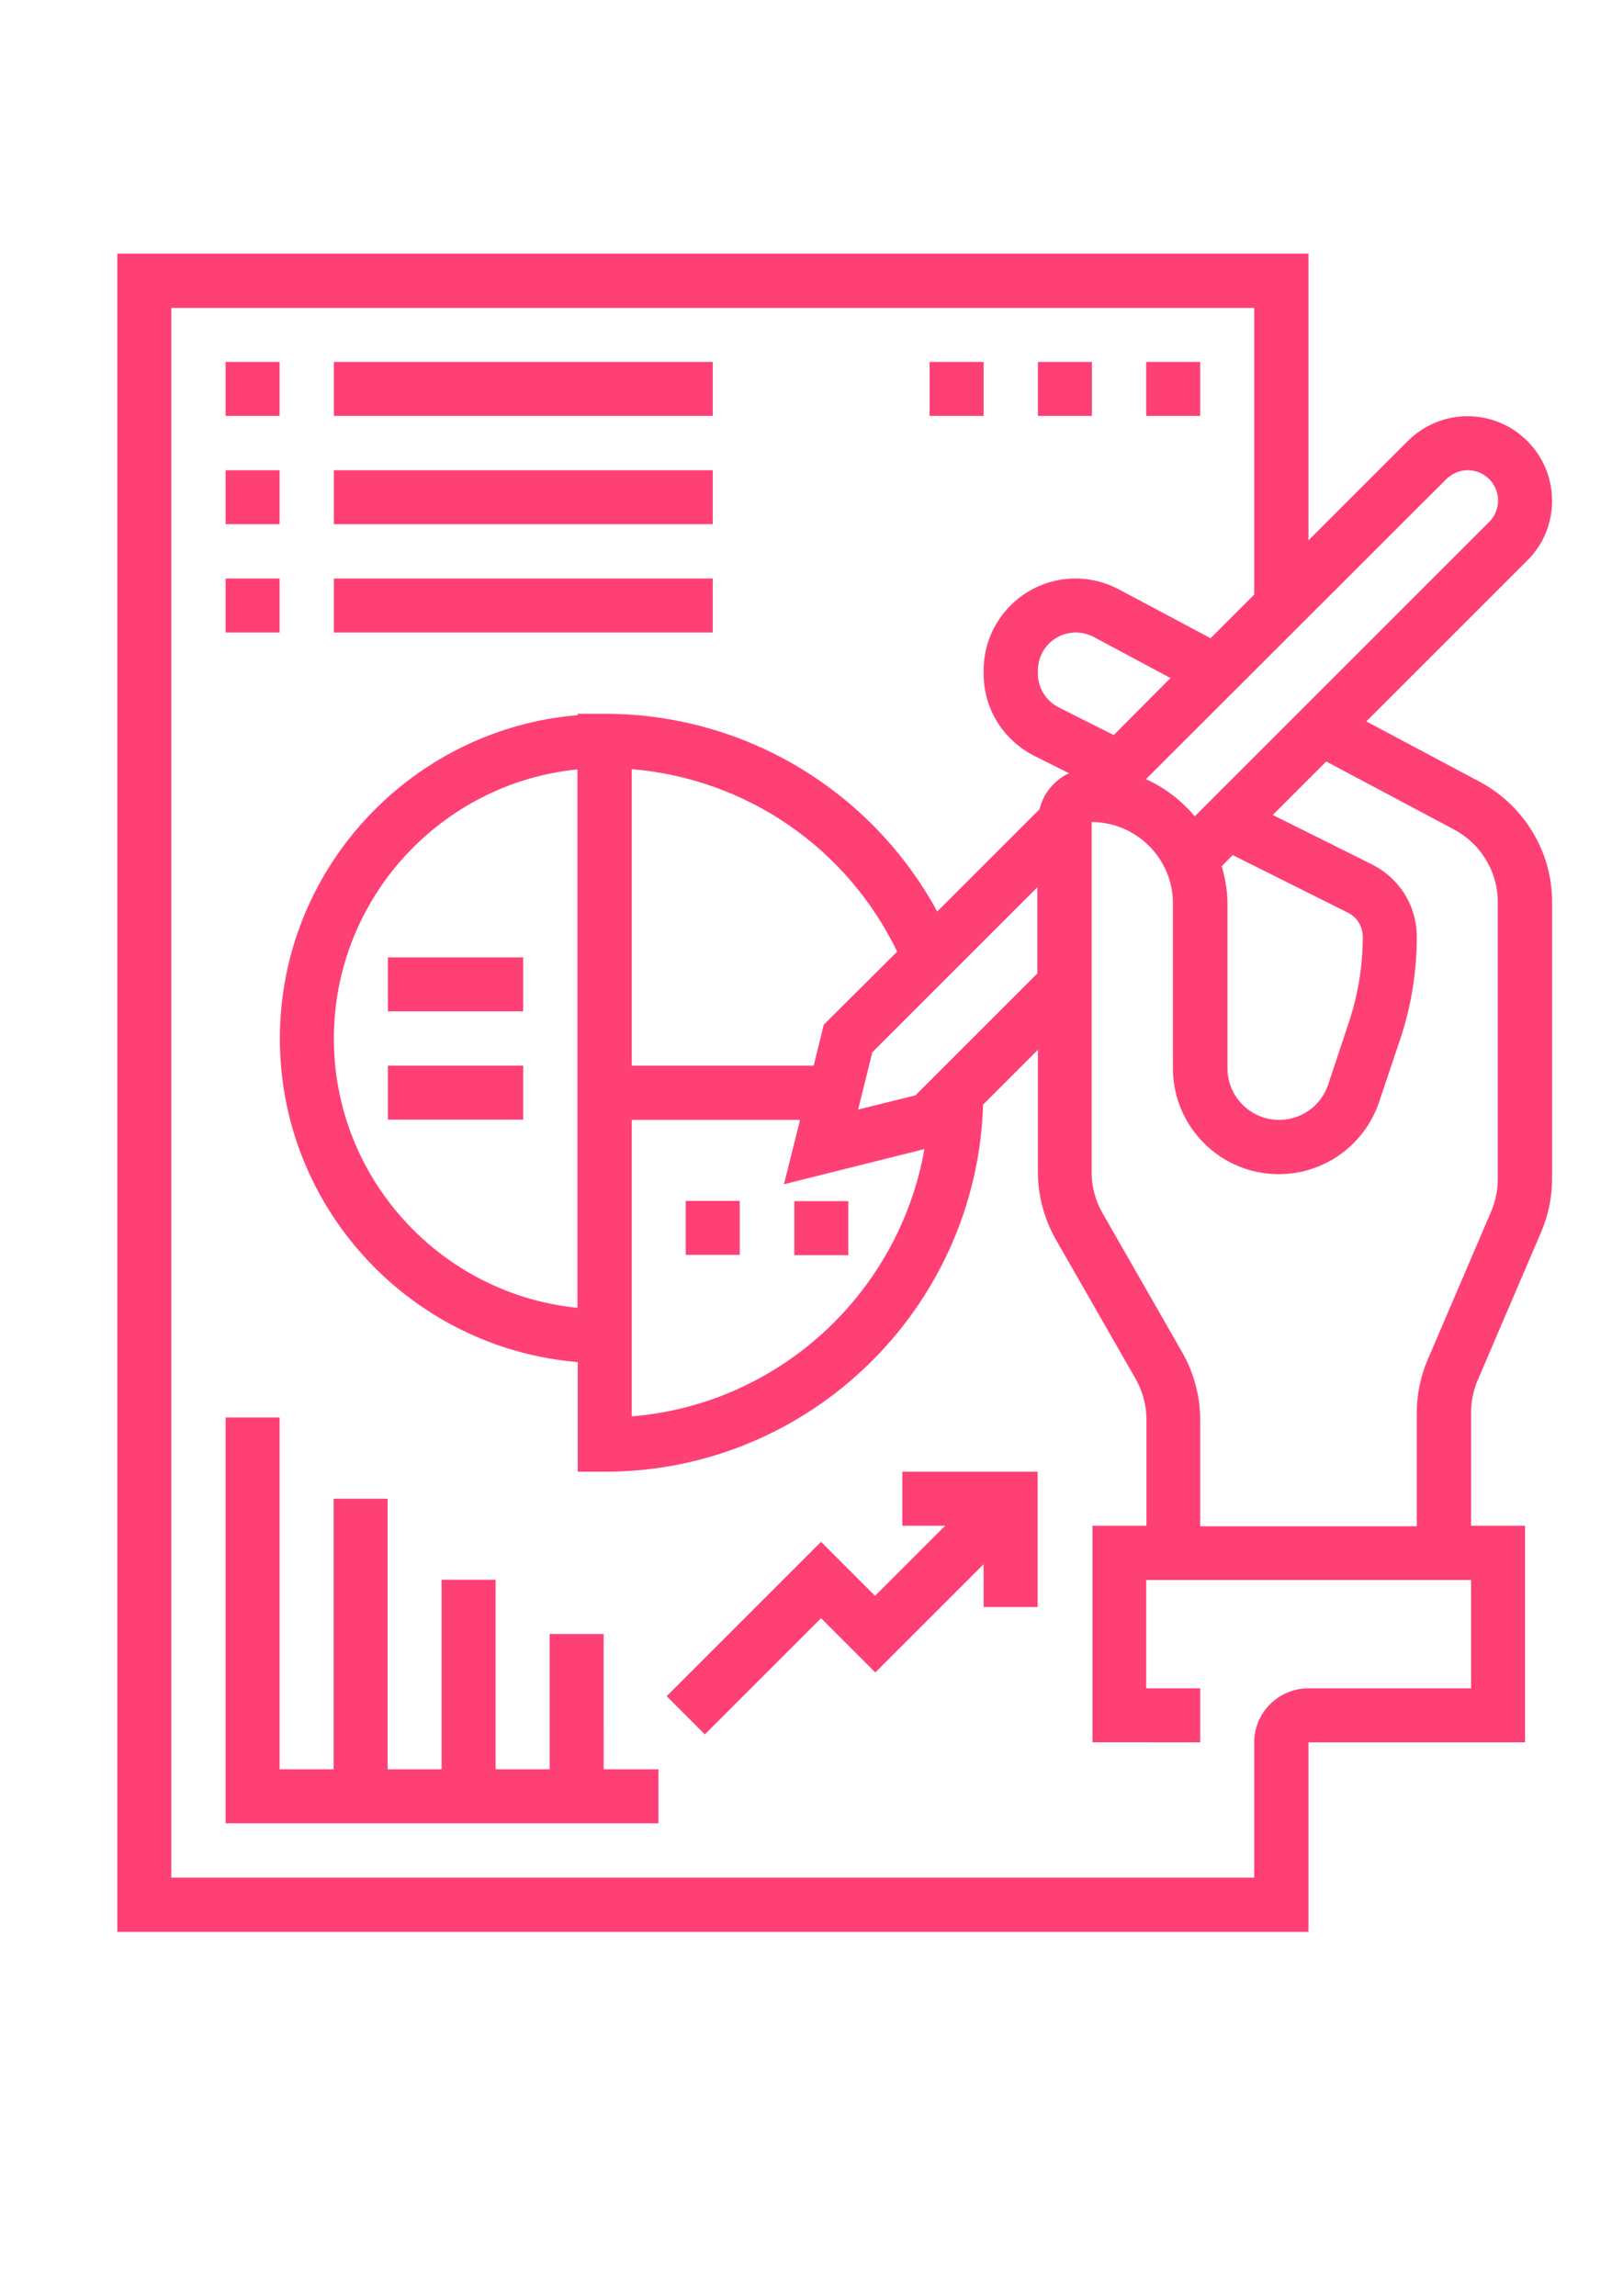 <?xml version="1.0" encoding="UTF-8"?> <!-- Generator: Adobe Illustrator 19.0.1, SVG Export Plug-In . SVG Version: 6.00 Build 0) --> <svg xmlns="http://www.w3.org/2000/svg" xmlns:xlink="http://www.w3.org/1999/xlink" id="Слой_1" x="0px" y="0px" viewBox="0 0 595 841.9" style="enable-background:new 0 0 595 841.9;" xml:space="preserve"> <style type="text/css"> .st0{clip-path:url(#XMLID_30_);fill:#FF4075;} </style> <g id="XMLID_1_"> <defs> <rect id="XMLID_2_" x="43" y="93" width="526" height="615.3"></rect> </defs> <clipPath id="XMLID_30_"> <use xlink:href="#XMLID_2_" style="overflow:visible;"></use> </clipPath> <path id="XMLID_3_" class="st0" d="M440,152.5h-19.8v-19.8H440V152.5z M400.3,152.5h-19.8v-19.8h19.8V152.5z M360.6,152.5h-19.8 v-19.8h19.8V152.5z M261.3,231.9H122.4v-19.8h138.9V231.9z M102.6,231.9H82.7v-19.8h19.8V231.9z M261.3,192.2H122.4v-19.8h138.9 V192.2z M102.6,192.2H82.7v-19.8h19.8V192.2z M261.3,152.5H122.4v-19.8h138.9V152.5z M102.6,152.5H82.7v-19.8h19.8V152.5z M330.8,539.6h49.6v49.6h-19.8v-15.7l-39.7,39.7L301,593.3l-42.6,42.6l-14-14l56.6-56.6l19.8,19.8l25.7-25.7h-15.7V539.6z M221.6,648.7h19.8v19.8H82.7V519.7h19.8v129h19.8v-99.2h19.8v99.2h19.8v-69.5h19.8v69.5h19.8v-49.6h19.8V648.7z M142.2,390.7h49.6 v19.8h-49.6V390.7z M142.2,351h49.6v19.8h-49.6V351z M311,460.2h-19.8v-19.8H311V460.2z M251.4,440.3h19.8v19.8h-19.8V440.3z M459.8,638.8v49.6h-397V112.9h397v105.1L443.8,234l-33.6-17.9c-4.9-2.6-10.4-4-15.9-4c-18.6,0-33.7,15.1-33.7,33.7v1.2 c0,12.9,7.2,24.4,18.7,30.2l12.6,6.3c-5.3,2.5-9.4,7.3-10.8,13.2l-37.5,37.5c-24.2-44.4-70.6-72.5-121.9-72.5h-9.9v0.5 c-61,5.1-109.2,56.3-109.2,118.6s48.1,113.5,109.2,118.6v40.2h9.9c75.1,0,136.4-60,138.7-134.6l20.1-20.1v44.8 c0,8.7,2.3,17.2,6.6,24.8l29.2,51c2.6,4.6,4,9.7,4,14.9v39h-19.8v79.4H440V619h-19.8v-39.7h119.1V619h-59.5 C468.7,619,459.8,627.9,459.8,638.8z M530.2,175.7c2.1-2.1,4.9-3.3,7.9-3.3c6.1,0,11.1,5,11.1,11.1c0,3-1.2,5.8-3.3,7.9L438,299.3 c-4.9-5.8-10.9-10.5-17.9-13.6L530.2,175.7z M451.9,313.5l42.2,21.1c3.4,1.7,5.5,5.1,5.5,8.9c0,10.5-1.7,21-5,31l-7.7,23.2 c-2.6,7.7-9.8,12.9-18,12.9c-10.4,0-18.9-8.5-18.9-18.9v-60.5c0-4.8-0.9-9.3-2.1-13.6L451.9,313.5z M408.3,269.5l-20.1-10.1 c-4.7-2.4-7.7-7.1-7.7-12.4v-1.2c0-7.7,6.2-13.9,13.9-13.9c2.3,0,4.5,0.6,6.5,1.6l28.2,15.1L408.3,269.5z M231.6,410.6h61.7 l-5.9,23.6l51.5-12.9c-9.3,52.7-53.2,93.6-107.3,98V410.6z M298.3,390.7h-66.7V282c42,3.5,78.9,28.8,97.3,66.9L302,375.7 L298.3,390.7z M211.7,479.5c-50.1-5-89.3-47.4-89.3-98.7s39.2-93.7,89.3-98.7V479.5z M380.4,356.8l-44.8,44.8l-21,5.2l5.2-21 l60.5-60.5V356.8z M533.2,304.2c5.5,3,9.9,7.5,12.7,13.1c2.1,4.1,3.2,8.8,3.2,13.5v101.4c0,4.1-0.8,8.1-2.4,11.9l-23.3,54.4 c-2.7,6.3-4,12.9-4,19.7v41.4H440v-39c0-8.7-2.3-17.2-6.6-24.8l-29.2-51c-2.6-4.5-4-9.7-4-14.9V301.4c16.4,0,29.8,13.4,29.8,29.8 v60.5c0,21.4,17.4,38.8,38.8,38.8c16.7,0,31.5-10.7,36.8-26.5l7.8-23.2c4-12.1,6-24.6,6-37.3c0-11.4-6.3-21.5-16.5-26.6l-36.3-18.1 l19.6-19.6L533.2,304.2z M479.7,638.8h79.4v-79.4h-19.8V518c0-4.1,0.8-8.1,2.4-11.9l23.3-54.4c2.7-6.3,4-12.9,4-19.7V330.7 c0-7.7-1.8-15.5-5.3-22.3c-4.7-9.3-12-16.8-21.1-21.7l-41.7-22.2l59-59c5.9-5.8,9.1-13.6,9.1-21.9c0-17.1-13.9-31-31-31 c-8.2,0-16.1,3.3-21.9,9.1l-36.4,36.4V93H43v615.3h436.7V638.8z"></path> </g> </svg> 
